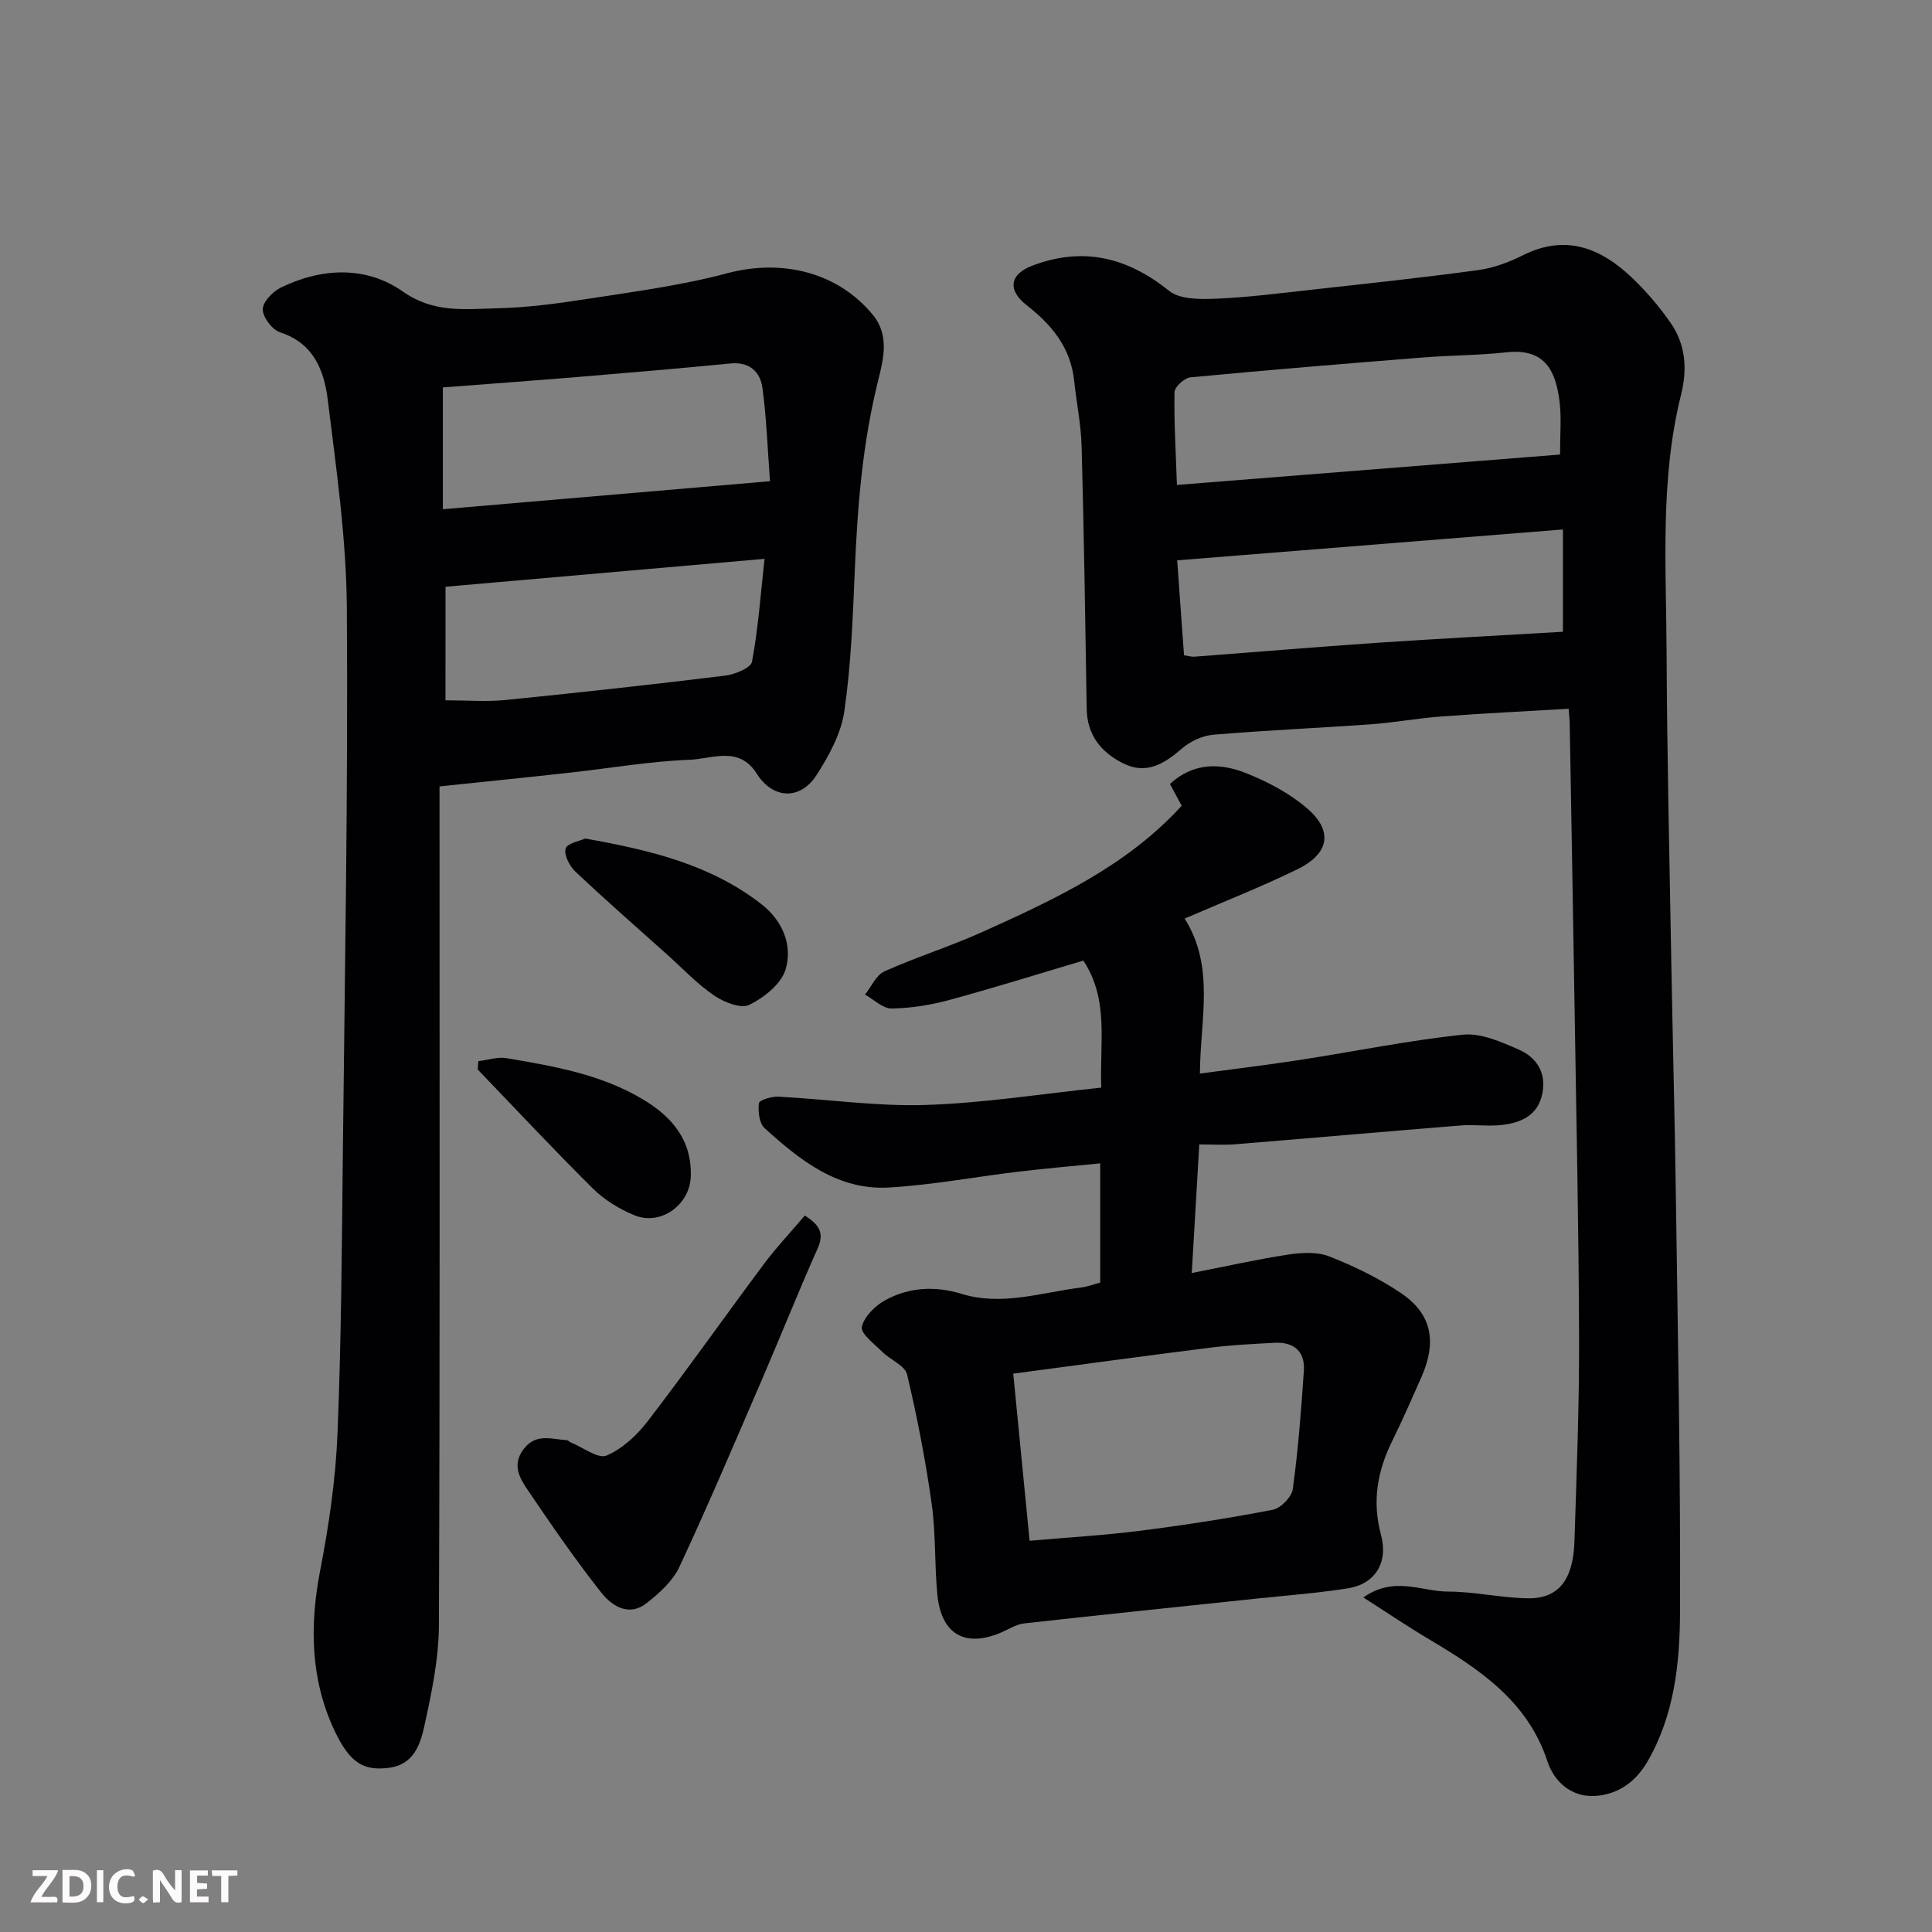 <svg enable-background="new 0 0 400 400" viewBox="0 0 400 400" xmlns="http://www.w3.org/2000/svg"><rect x="0" y="0" width="400" height="400" fill="#808080" stroke="none"/><path d="m324.77 146.74c-8.98.53-17.68.95-26.35 1.6-4.9.36-9.76 1.27-14.66 1.62-10.86.78-21.74 1.24-32.58 2.16-2.24.19-4.74 1.36-6.47 2.85-3.72 3.21-7.42 5.52-12.33 3-4.53-2.33-7.31-5.88-7.39-11.24-.3-18.09-.56-36.18-1.05-54.27-.12-4.56-1.07-9.1-1.55-13.65-.72-6.83-4.62-11.55-9.81-15.6-4.08-3.18-3.52-6.45 1.18-8.22 10.5-3.97 19.62-1.73 28.3 5.23 2.26 1.81 6.47 1.75 9.75 1.62 6.55-.27 13.08-1.12 19.6-1.84 11.56-1.28 23.12-2.51 34.64-4.08 3.16-.43 6.35-1.62 9.23-3.06 8.82-4.43 16.07-1.56 22.54 4.58 2.97 2.82 5.69 6 8.03 9.36 3.13 4.5 3.54 9.52 2.19 14.94-4.38 17.56-3.07 35.51-2.99 53.34.09 20.93.58 41.85.95 62.78.29 16.59.74 33.19.97 49.78.4 28.75.99 57.51.86 86.26-.05 10.55-1.19 21.22-6.73 30.8-2.53 4.38-6.35 6.93-11.05 7.14-4.62.2-8.24-2.83-9.65-7.13-4.12-12.52-14.07-19.1-24.55-25.33-4.42-2.62-8.68-5.51-13.58-8.64 6.36-4.53 12.05-1.22 17.51-1.22 5.55 0 11.1 1.34 16.66 1.39 6.24.06 9.27-3.84 9.53-11.73.45-14.09 1.01-28.19.96-42.28-.07-22.93-.58-45.85-.94-68.77-.3-19.43-.66-38.85-1-58.28-.01-.81-.11-1.6-.22-3.11zm-81.1-46.34c27.13-2.15 53.23-4.22 79.32-6.29 0-4.28.29-7.48-.06-10.6-.75-6.61-2.94-11.45-11.01-10.57-5.73.63-11.53.61-17.29 1.07-16.07 1.28-32.13 2.59-48.18 4.12-1.23.12-3.26 1.98-3.28 3.06-.12 6.18.27 12.37.5 19.21zm79.92 30.4c0-6.78 0-13.61 0-21.18-26.56 2.13-52.87 4.23-79.87 6.39.49 6.84.95 13.17 1.42 19.66.9.13 1.54.34 2.15.29 12.62-.95 25.23-2.02 37.86-2.88 12.67-.85 25.35-1.51 38.44-2.28z" fill="#010103"/><path d="m91 162.82v6.78c0 55.64.1 111.28-.13 166.92-.03 6.94-1.51 13.95-3 20.78-.84 3.84-2.2 8.07-7.37 8.71-5.06.62-7.97-.77-11.24-7.7-4.97-10.54-5.19-21.7-2.97-33.17 1.8-9.29 3.19-18.77 3.58-28.21.8-19.57.91-39.18 1.12-58.77.41-37.42 1.08-74.84.82-112.25-.1-14.39-2.18-28.8-3.95-43.13-.74-5.98-2.87-11.71-9.84-13.96-1.64-.53-3.59-3.08-3.62-4.74-.03-1.51 2.03-3.7 3.69-4.51 8.49-4.16 17.7-4.55 25.28.77 6.4 4.5 12.74 3.65 19.29 3.5 6.21-.14 12.44-.94 18.59-1.9 9.81-1.53 19.73-2.81 29.29-5.36 11.29-3.01 22.84-.3 30.18 8.61 3.48 4.22 2.18 9.2 1.1 13.56-3.25 12.99-4.3 26.17-4.85 39.47-.41 9.7-.77 19.46-2.16 29.04-.66 4.59-3.16 9.16-5.72 13.16-3.4 5.32-9.07 5.05-12.41-.24-3.69-5.84-9.25-3.05-13.87-2.88-8.33.32-16.6 1.77-24.91 2.68-8.83.98-17.63 1.87-26.9 2.84zm.69-57.39c23.09-1.98 45.01-3.86 67.73-5.8-.5-6.62-.71-13.02-1.57-19.34-.45-3.3-2.66-5.42-6.58-5.04-10.3 1-20.6 1.89-30.91 2.74-9.65.8-19.3 1.5-28.67 2.22zm.54 39.56c4.57 0 8.52.33 12.4-.06 15.17-1.52 30.32-3.19 45.45-5.04 2.04-.25 5.37-1.58 5.61-2.88 1.28-6.81 1.77-13.77 2.6-21.31-22.71 1.99-44.41 3.88-66.05 5.78-.01 8.26-.01 16.22-.01 23.51z" fill="#010103"/><path d="m244.66 166.82c-.84-1.55-1.64-3.04-2.44-4.51 4.91-4.51 10.48-4.35 15.79-2.23 4.47 1.78 8.96 4.15 12.58 7.25 5.48 4.69 4.66 9.41-1.99 12.65-7.59 3.7-15.48 6.8-23.33 10.2 6.33 10.06 3.22 20.77 3.16 32.09 6.81-.92 13.73-1.75 20.62-2.81 11.28-1.74 22.49-4.04 33.82-5.24 3.73-.39 7.93 1.49 11.59 3.09 3.54 1.55 5.67 4.6 4.9 8.89-.85 4.73-4.39 6.26-8.49 6.72-2.8.31-5.67-.13-8.49.1-15.57 1.25-31.12 2.63-46.69 3.89-2.31.19-4.64.03-7.39.03-.51 8.7-1.01 17.17-1.56 26.63 7.25-1.42 13.56-2.85 19.95-3.82 2.79-.42 6.01-.61 8.53.38 5.13 2.02 10.2 4.47 14.76 7.54 6.51 4.37 7.59 10.12 4.21 17.68-1.93 4.32-3.81 8.67-5.91 12.91-3.1 6.26-4.24 12.54-2.36 19.52 1.57 5.84-1.31 10.2-6.87 11.07-6.31.99-12.7 1.47-19.06 2.14-15.99 1.69-31.98 3.34-47.95 5.12-1.55.17-3.03 1.11-4.51 1.77-7.6 3.36-12.65.6-13.46-7.73-.61-6.24-.3-12.58-1.17-18.77-1.27-9.01-3-17.97-5.1-26.82-.44-1.84-3.45-3-5.11-4.65-1.64-1.64-4.54-3.8-4.25-5.18.45-2.15 2.8-4.44 4.93-5.59 4.91-2.64 10.22-2.94 15.71-1.26 8.36 2.57 16.54-.29 24.77-1.32 1.27-.16 2.49-.63 3.94-1.02 0-7.91 0-15.86 0-24.68-5.71.57-11.33 1.05-16.93 1.72-8.93 1.07-17.82 2.75-26.78 3.28-10.6.63-18.45-5.64-25.78-12.29-1.12-1.01-1.37-3.47-1.18-5.17.07-.61 2.62-1.42 4-1.35 10.2.53 20.42 2.05 30.58 1.72 12.04-.39 24.03-2.31 36.31-3.59-.37-9.35 1.65-18.21-3.72-26.3-9.26 2.75-18.41 5.62-27.65 8.13-3.9 1.06-8.01 1.73-12.03 1.79-1.83.03-3.68-1.86-5.52-2.88 1.32-1.65 2.31-4.04 4.02-4.81 6.67-2.99 13.7-5.18 20.36-8.19 14.92-6.73 29.82-13.64 41.19-26.1zm-31.49 152.18c7.85-.69 15.35-1.12 22.78-2.06 9.22-1.17 18.41-2.59 27.53-4.35 1.67-.32 3.96-2.65 4.18-4.3 1.11-8.11 1.74-16.3 2.29-24.48.27-4.09-2.13-6.01-6.12-5.8-4.43.24-8.87.46-13.26 1.01-13.42 1.68-26.82 3.52-40.79 5.38 1.11 11.43 2.21 22.65 3.39 34.6z" fill="#010103"/><path d="m166.62 251.67c3.02 1.9 4.09 3.62 2.66 6.82-3.98 8.92-7.59 18.01-11.46 26.98-5.62 13.02-11.15 26.07-17.15 38.92-1.38 2.95-4.17 5.48-6.83 7.55-3.71 2.88-7.22.51-9.42-2.29-5.35-6.79-10.27-13.93-15.12-21.1-1.68-2.48-3.37-5.23-.9-8.51 2.55-3.39 5.8-2.05 8.94-1.87.29.02.55.36.86.48 2.51 1.01 5.63 3.46 7.4 2.7 3.31-1.41 6.34-4.28 8.6-7.23 8.15-10.62 15.87-21.58 23.88-32.31 2.62-3.51 5.65-6.73 8.54-10.14z" fill="#010103"/><path d="m121.15 173.61c13.51 2.39 25.95 5.4 36.45 13.55 4.4 3.42 6.54 8.46 5.06 13.52-.89 3.01-4.45 5.85-7.51 7.36-1.74.86-5.26-.54-7.29-1.92-3.51-2.4-6.48-5.57-9.67-8.43-6.38-5.72-12.83-11.35-19.06-17.23-1.21-1.14-2.41-3.47-2.02-4.77.34-1.13 2.94-1.57 4.04-2.08z" fill="#010103"/><path d="m99.04 219.7c1.94-.23 3.96-.93 5.82-.62 9.81 1.66 19.65 3.35 28.36 8.6 5.96 3.59 10.04 8.41 9.8 15.89-.19 5.88-6.23 10.29-11.69 8.03-3.11-1.28-6.2-3.18-8.58-5.53-8.12-8.04-15.93-16.41-23.85-24.65.04-.56.09-1.14.14-1.72z" fill="#010103"/><g fill="#fcfafa"><path d="m37.59 393.81c-.92.31-1.52.05-2-.78-.7-1.2-1.52-2.34-2.47-3.78v4.59c-.55.03-.95.05-1.41.07-.03-.37-.06-.64-.06-.91 0-1.91 0-3.81 0-5.7 1.13-.41 1.77-.03 2.29.91.62 1.11 1.38 2.14 2.31 3.19v-4.2h1.35v6.61z"/><path d="m12.94 393.88v-6.75c1.9.19 3.93-.54 5.37 1.29.8 1.01.78 2.88.03 3.97-1.37 1.97-3.4 1.51-5.4 1.49m1.45-1.22c2.04.12 2.92-.58 2.89-2.21-.03-1.51-.98-2.19-2.89-2z"/><path d="m11.81 393.87h-5.49c.68-2.18 2.47-3.48 3.51-5.45h-3.08v-1.21h5.29c-.71 2.13-2.44 3.48-3.47 5.51.86 0 1.63.04 2.39-.01.79-.05 1.14.21.85 1.16"/><path d="m39.33 393.86v-6.61h3.7v1.07h-2.22v1.52c.68.04 1.34.09 2.07.13v1.07c-.72.05-1.38.09-2.1.14v1.48h2.4v1.19h-3.84z"/><path d="m27.71 388.56c-1.15-.3-2.46-.61-3.1.64-.37.73-.41 1.93-.06 2.67.63 1.35 1.99.93 3.17.68.35.94-.01 1.32-.93 1.46-1.62.25-3.05-.27-3.76-1.48-.73-1.24-.6-3.03.31-4.17.88-1.11 2.71-1.7 4-1.16.32.13.44.74.65 1.12-.1.08-.19.16-.28.24"/><path d="m49.15 387.24v1.07c-.59.02-1.17.05-1.87.08v5.44h-1.48v-5.44h-1.85c-.05-.4-.08-.73-.13-1.15z"/><path d="m20.06 387.21h1.33v6.62h-1.33z"/><path d="m30.68 393.25c-.49.38-.8.79-1.05.76-.32-.05-.6-.45-.9-.7.26-.24.51-.64.8-.67.29-.04.62.3 1.15.61"/></g></svg>
